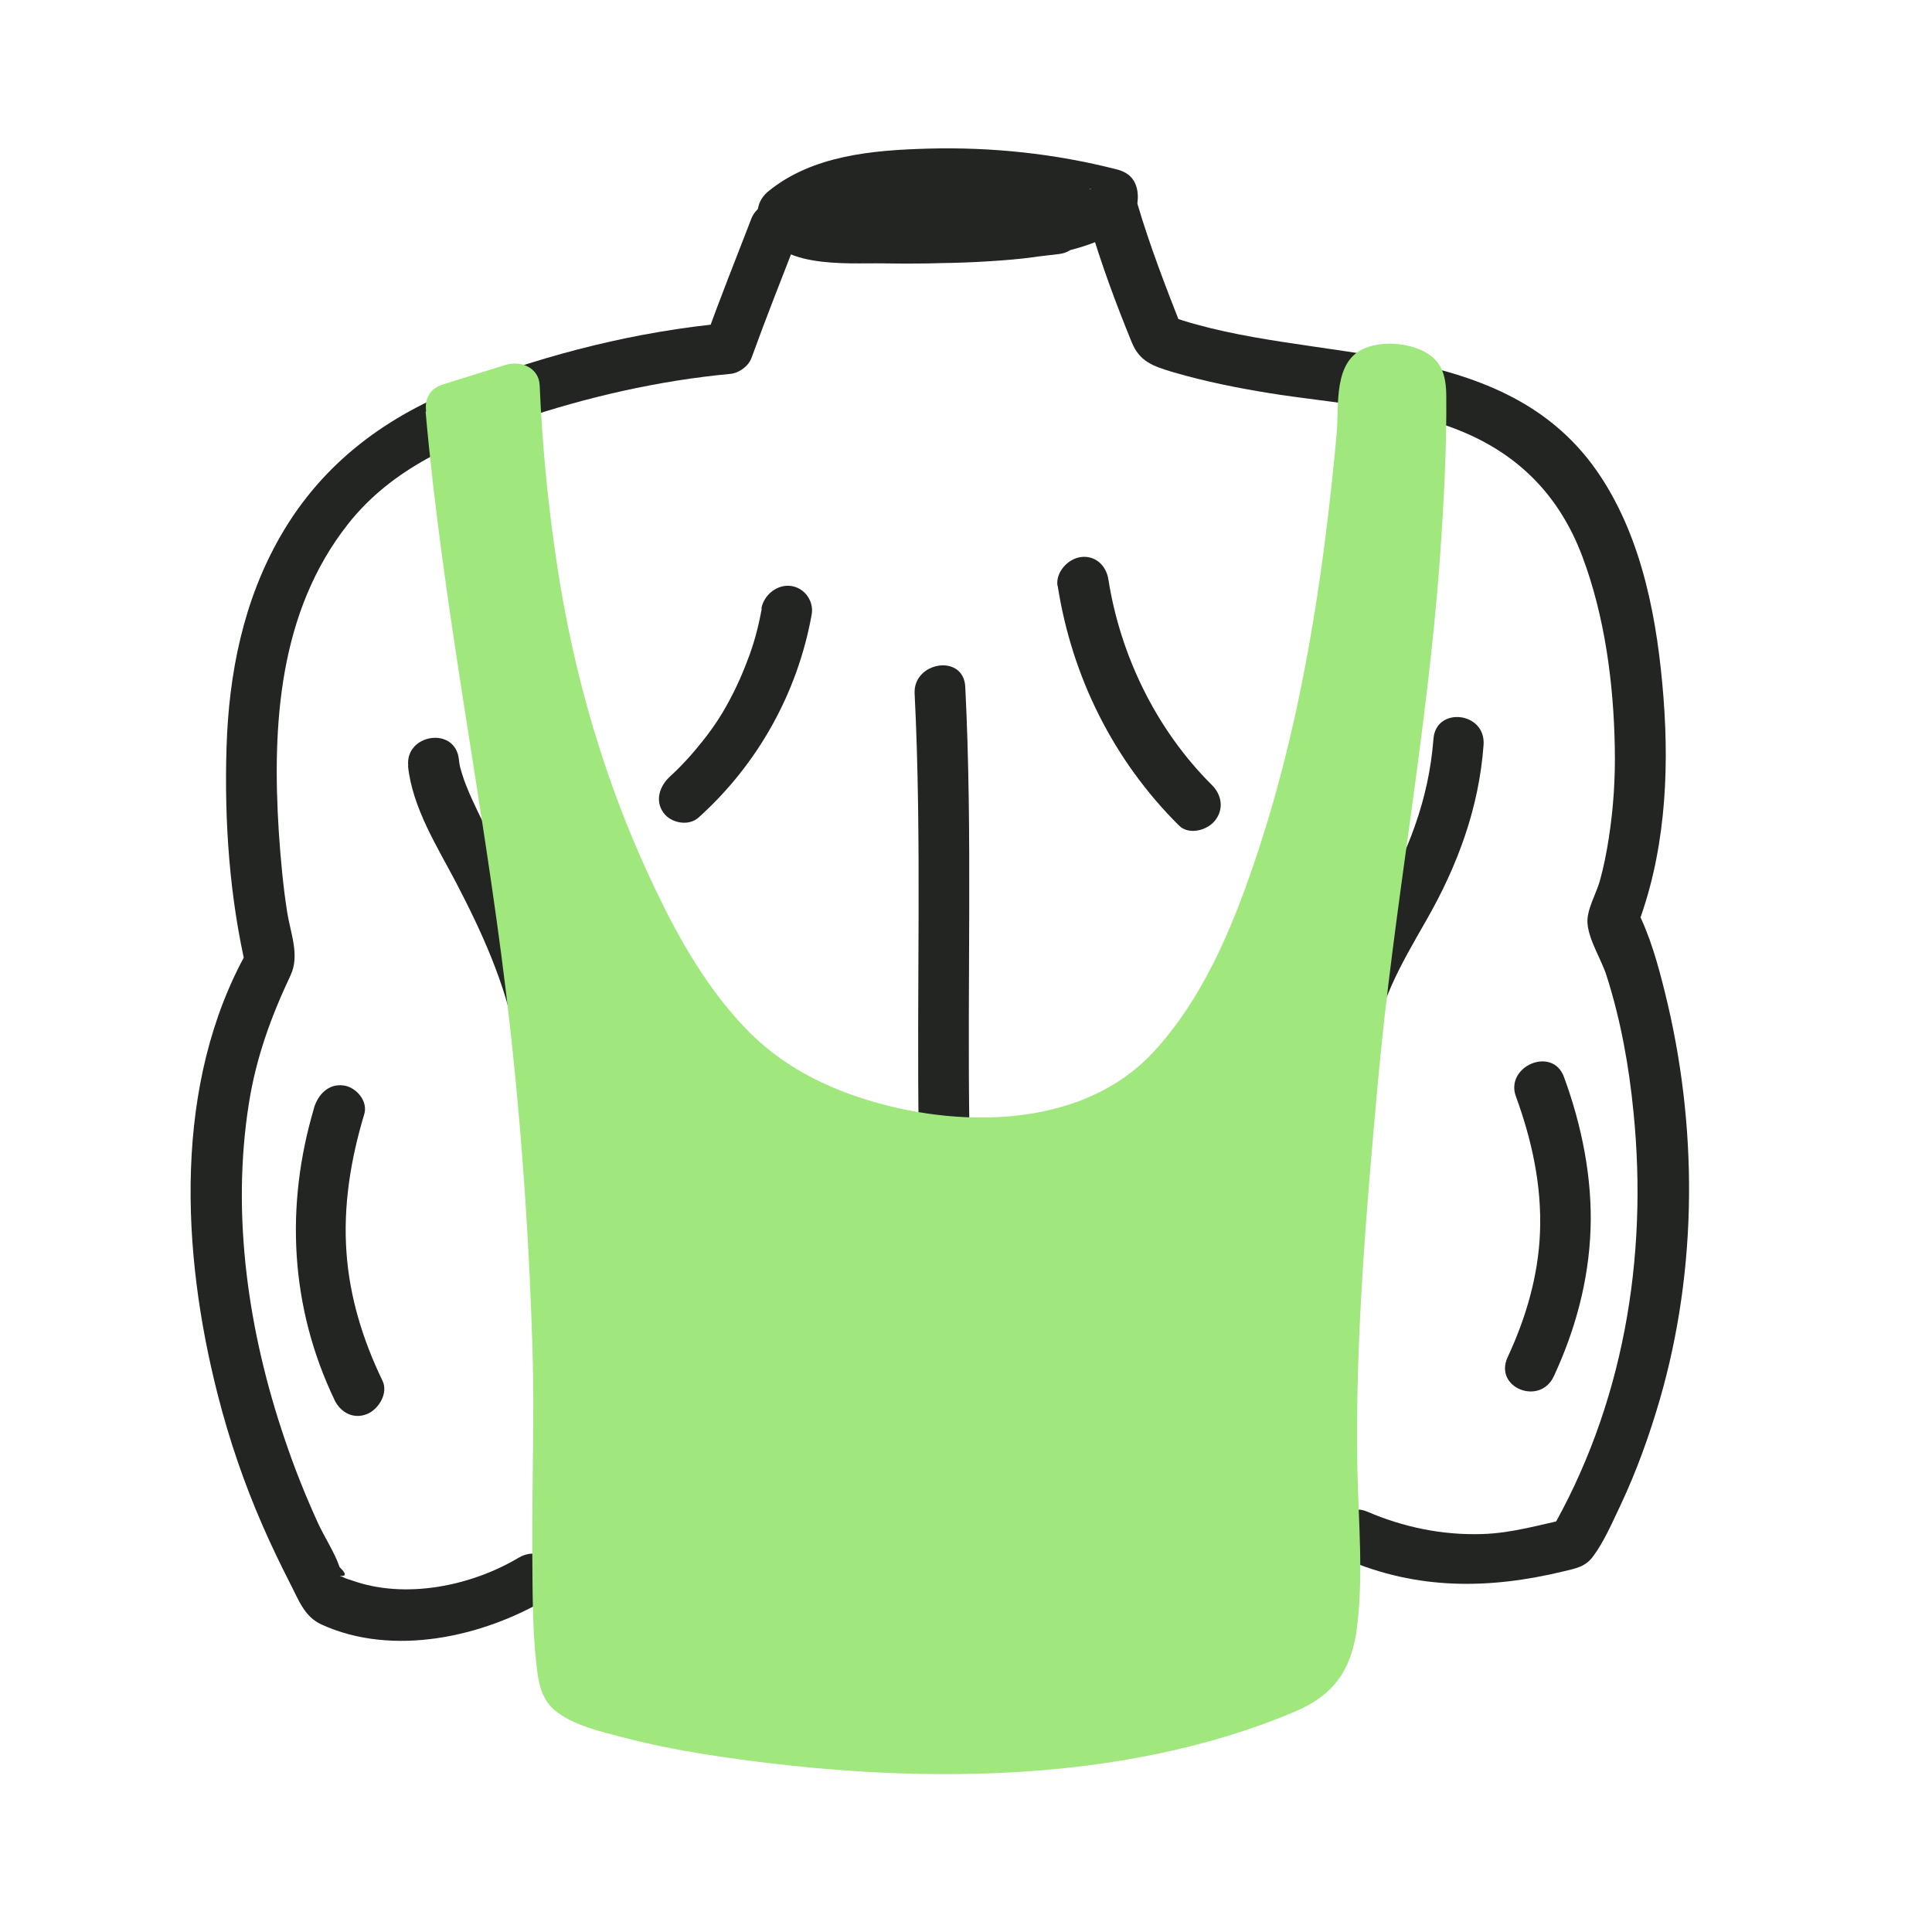 <svg width="220" height="220" viewBox="0 0 220 220" fill="none" xmlns="http://www.w3.org/2000/svg">
<g clip-path="url(#clip0_3257_45326)">
<path d="M85.517 25.007C83.769 29.524 81.972 34.041 80.32 38.604L82.721 36.791C72.536 37.736 62.549 40.25 52.992 43.9C44.076 47.298 36.776 52.666 31.974 60.987C27.702 68.391 26.054 76.695 25.795 85.139C25.535 93.582 26.14 102.222 28.076 110.478L28.175 108.283C19.686 123.377 20.648 142.617 24.8 158.837C26.098 163.936 27.8 168.907 29.905 173.727C30.882 175.972 31.955 178.191 33.074 180.385C34.019 182.201 34.655 184.095 36.609 184.985C44.761 188.706 54.991 186.401 62.335 182.034C65.57 180.109 62.344 175.431 59.062 177.38C53.631 180.613 46.134 182.147 40.044 179.958C39.851 179.89 39.226 179.712 39.032 179.573L38.671 179.437C39.462 179.541 39.455 179.207 38.675 178.46C38.091 176.756 36.958 175.062 36.208 173.433C34.782 170.315 33.499 167.099 32.405 163.832C28.288 151.711 26.323 138.426 28.335 125.681C29.162 120.444 30.837 115.833 33.082 111.068C34.159 108.782 33.081 106.277 32.697 103.854C32.23 100.836 31.953 97.79 31.748 94.744C30.976 82.555 31.743 69.692 39.618 59.688C44.628 53.318 51.902 50.239 59.379 47.727C66.856 45.216 74.991 43.336 83.172 42.574C84.15 42.483 85.234 41.698 85.573 40.762C87.225 36.2 89.022 31.682 90.771 27.165C92.157 23.609 86.879 21.452 85.517 24.983L85.517 25.007Z" fill="#222522"/>
<path d="M124.025 25.373C125.36 29.97 127.053 34.512 128.864 38.957C129.769 41.179 131.285 41.697 133.617 42.389C137.199 43.436 140.871 44.172 144.539 44.766C151.78 45.93 159.338 46.254 166.205 49.023C173.071 51.792 177.637 56.587 180.188 63.376C182.739 70.165 183.754 77.82 183.879 85.135C183.948 88.567 183.731 92.003 183.202 95.399C182.949 97.049 182.623 98.7 182.178 100.306C181.777 101.744 180.644 103.626 180.77 105.149C180.929 107.101 182.359 109.265 182.946 111.112C184.554 116.157 185.496 121.382 186.009 126.639C187.683 143.267 184.846 160.153 176.371 174.721L178.772 172.909C175.416 173.597 172.21 174.591 168.747 174.685C164.233 174.824 159.841 173.912 155.695 172.136C152.344 170.702 149.824 176.069 153.247 177.549C161.395 181.055 169.567 180.985 178.057 178.93C179.436 178.592 180.532 178.427 181.416 177.218C182.672 175.524 183.585 173.384 184.502 171.458C186.335 167.584 187.783 163.55 188.99 159.425C193.346 144.416 193.351 128.112 189.58 112.98C188.799 109.826 187.896 106.555 186.403 103.629L186.304 105.824C189.554 97.511 190.109 88.323 189.428 79.493C188.748 70.664 187.058 61.545 182.275 54.276C171.475 37.833 149.424 41.735 133.153 35.986L134.667 37.576C132.802 32.823 130.937 28.022 129.5 23.14C128.447 19.515 123.022 21.889 124.024 25.349L124.025 25.373Z" fill="#222522"/>
<path d="M46.461 87.224C46.964 92.005 49.777 96.381 51.964 100.556C54.873 106.147 57.548 111.98 58.703 118.226C58.996 119.745 60.168 120.961 61.836 120.737C63.29 120.54 64.764 119.009 64.494 117.465C63.261 110.863 60.749 104.788 57.713 98.843C56.519 96.531 55.254 94.245 54.155 91.883C53.681 90.892 53.23 89.876 52.85 88.835C52.698 88.385 52.545 87.911 52.416 87.437C52.364 87.247 52.284 86.82 52.364 87.224C52.311 86.962 52.282 86.725 52.253 86.463C51.841 82.657 46.101 83.584 46.485 87.223L46.461 87.224Z" fill="#222522"/>
<path d="M163.233 84.098C162.706 91.117 160.294 97.125 156.832 103.178C153.877 108.315 151.089 113.424 150.614 119.465C150.308 123.261 156.032 123.884 156.316 120.183C156.772 114.358 159.663 109.628 162.479 104.684C166.01 98.487 168.411 91.979 168.936 84.841C169.218 81.045 163.517 80.422 163.234 84.122L163.233 84.098Z" fill="#222522"/>
<path d="M120.44 66.705C122.059 77.065 126.793 86.599 134.255 94.004C135.377 95.126 137.445 94.56 138.331 93.469C139.403 92.16 139.131 90.497 137.985 89.376C131.693 83.115 127.579 74.689 126.207 65.945C125.961 64.401 124.718 63.21 123.074 63.434C121.596 63.631 120.193 65.161 120.416 66.706L120.44 66.705Z" fill="#222522"/>
<path d="M86.748 69.27C86.404 71.184 85.961 72.885 85.373 74.518C84.694 76.391 83.894 78.243 82.926 80.002C82.12 81.496 81.216 82.873 79.981 84.424C79.398 85.151 78.791 85.878 78.16 86.558C77.833 86.922 77.481 87.263 77.13 87.628C76.896 87.847 76.755 87.993 76.286 88.432C75.136 89.48 74.549 91.136 75.532 92.523C76.369 93.722 78.409 94.133 79.559 93.085C86.294 87.013 90.814 78.913 92.426 69.989C92.706 68.458 91.624 66.931 90.066 66.724C88.509 66.517 87.003 67.716 86.7 69.271L86.748 69.27Z" fill="#222522"/>
<path d="M104.15 78.977C104.993 95.812 104.353 112.63 104.622 129.477C104.699 133.289 110.463 132.338 110.39 128.717C110.121 111.87 110.76 95.052 109.918 78.217C109.721 74.383 103.957 75.358 104.15 78.977Z" fill="#222522"/>
<path d="M90.483 25.884C98.466 27.105 106.596 27.369 114.636 26.706C118.358 26.392 122.171 25.862 125.48 24.055C126.165 23.684 126.963 22.929 126.637 22.173C118.157 19.984 109.325 19.305 100.619 20.148C96.541 20.565 92.304 21.389 89.132 24.099C89.53 26.022 91.86 26.618 93.75 26.747C102.63 27.425 111.587 27.197 120.406 26.041" fill="#222522"/>
<path d="M89.968 28.778C97.47 29.89 105.1 30.236 112.666 29.749C116.079 29.537 119.466 29.206 122.768 28.234C125.714 27.364 130.076 25.607 129.52 21.781C129.301 20.379 128.473 19.609 127.128 19.279C120.113 17.49 112.929 16.729 105.691 16.923C99.458 17.097 92.539 17.666 87.508 21.773C86.45 22.628 86.021 23.9 86.406 25.203C88.047 30.724 96.228 29.915 100.651 29.992C107.344 30.119 114.005 29.77 120.631 28.921C124.255 28.466 123.969 22.632 120.156 23.138C114.769 23.819 109.304 24.216 103.88 24.23C101.155 24.238 98.429 24.126 95.725 23.966C94.792 23.913 93.812 23.909 92.9 23.689C92.612 23.624 92.131 23.491 91.912 23.304C91.766 23.188 92.165 23.967 91.882 22.995L90.78 26.426C95.13 22.882 101.508 22.776 106.884 22.692C113.382 22.584 119.876 23.477 126.145 25.067L123.753 22.565L123.81 23.017L124.066 21.534C124.375 21.408 124.327 21.433 123.926 21.655L123.334 21.93C122.742 22.204 122.101 22.431 121.484 22.635C120.249 23.041 118.987 23.257 117.701 23.45C114.794 23.866 111.833 24.022 108.92 24.128C102.925 24.297 96.918 23.87 90.998 22.989C87.402 22.442 86.252 28.234 89.992 28.778L89.968 28.778Z" fill="#222522"/>
<path d="M172.613 124.836C174.434 129.805 175.566 134.978 175.363 140.298C175.177 145.26 173.768 150.056 171.684 154.531C170.058 158.021 175.358 160.13 176.938 156.713C179.388 151.444 180.9 145.859 181.117 140.039C181.334 134.218 180.137 128.188 178.088 122.628C176.774 119.079 171.373 121.429 172.613 124.836Z" fill="#222522"/>
<path d="M35.777 126.126C32.442 137.301 33.034 148.85 38.099 159.426C38.773 160.843 40.247 161.647 41.788 161.02C43.116 160.493 44.249 158.634 43.551 157.218C41.331 152.615 39.823 147.759 39.457 142.665C39.062 137.31 39.934 132.001 41.48 126.869C41.928 125.382 40.557 123.789 39.119 123.603C37.394 123.376 36.225 124.639 35.754 126.15L35.777 126.126Z" fill="#222522"/>
<path d="M51.35 46.508C54.603 83.317 62.596 106.3 63.639 157.861C63.702 160.958 62.892 189.459 64.569 192.024C67.551 196.468 118.656 205.351 148.484 191.327C154 188.737 151.033 174.376 151.728 157.938C153.199 124.347 155.854 104.366 157.535 94.154C159.79 80.379 162.012 57.951 161.73 43.965C161.684 41.725 155.635 41.585 155.523 43.113C155.523 43.113 152.053 107.875 130.144 124.646C119.648 132.677 101.334 131.093 89.807 124.771C78.256 118.45 71.038 101.863 66.335 89.11C61.632 76.357 59.06 57.912 58.521 44.265L51.326 46.508L51.35 46.508Z" fill="#A0E87D"/>
<path d="M48.466 46.9C50.444 69.075 54.947 90.89 57.616 112.956C59.252 126.462 60.219 140.029 60.638 153.631C60.87 161.588 60.553 169.532 60.618 177.468C60.649 181.377 60.633 185.31 61.046 189.187C61.283 191.447 61.541 193.587 63.482 195.001C65.568 196.532 68.377 197.167 70.828 197.809C74.576 198.805 78.389 199.491 82.201 200.058C103.341 203.158 127.41 203.362 147.409 194.925C151.911 193.022 153.909 190.169 154.527 185.294C155.267 179.344 154.689 173.229 154.569 167.273C154.298 152.69 155.577 137.957 156.884 123.438C158.7 103.307 162.552 83.445 163.984 63.298C164.411 57.235 164.742 51.15 164.691 45.073C164.668 42.761 164.177 40.936 161.91 39.909C160.052 39.041 157.444 38.855 155.523 39.609C151.753 41.044 152.501 46.154 152.208 49.402C150.7 65.808 148.17 82.521 142.847 98.17C140.231 105.874 136.903 113.831 131.266 119.88C123.383 128.311 109.908 128.488 99.523 125.481C93.947 123.877 88.876 121.286 84.847 117.053C80.575 112.587 77.379 107.026 74.734 101.502C68.947 89.463 65.274 76.856 63.335 63.666C62.365 57.107 61.73 50.493 61.453 43.872C61.364 41.848 59.292 41.032 57.606 41.542C55.207 42.282 52.809 43.046 50.41 43.785C46.848 44.906 48.678 50.328 52.335 49.181C54.734 48.441 57.132 47.678 59.531 46.938L55.684 44.608C56.24 57.922 58.019 71.449 61.72 84.269C64.957 95.455 69.83 107.155 76.784 116.573C83.737 125.991 94.412 131.519 106.409 132.731C116.922 133.781 127.822 131.582 135.359 123.755C141.023 117.872 144.617 110.052 147.379 102.464C150.458 93.987 152.621 85.172 154.307 76.342C155.753 68.709 156.84 61.012 157.64 53.272C157.878 50.884 158.117 48.495 158.283 46.085C158.36 45.154 159.047 42.494 157.815 44.235C156.584 45.976 157.226 44.652 157.949 44.947C157.925 44.948 158.956 45.118 159.027 45.069L159.292 45.158C159.703 45.412 159.578 45.105 158.916 44.284C158.868 44.285 158.942 45.595 158.946 45.785C158.96 48.836 158.903 51.912 158.749 54.966C158.454 61.623 157.895 68.26 157.217 74.901C156.256 84.097 154.719 93.186 153.47 102.341C150.206 126.458 148.409 151.045 149.021 175.37C149.076 178.086 149.179 180.825 148.947 183.547C148.832 184.932 148.788 187.46 147.638 188.508C146.3 189.703 143.682 190.257 141.974 190.863C139.245 191.824 136.465 192.619 133.634 193.249C122.667 195.711 111.303 196.275 100.086 195.81C91.092 195.42 81.969 194.508 73.202 192.326C71.953 192.017 70.727 191.661 69.5 191.233C68.994 191.052 68.512 190.848 68.007 190.667C67.79 190.576 67.597 190.485 67.404 190.393C66.728 190.049 67.619 190.389 67.186 190.278C66.682 190.146 66.774 189.977 67.017 190.21C67.529 190.701 67.087 190.09 67.088 190.161C66.988 188.733 66.768 187.307 66.667 185.879C66.215 177.712 66.431 169.485 66.528 161.307C66.684 150.077 65.977 138.792 65.035 127.632C63.182 105.74 58.97 84.182 56.093 62.43C55.385 57.009 54.773 51.563 54.281 46.115C53.941 42.308 48.176 43.235 48.513 46.875L48.466 46.9Z" fill="#A0E87D"/>
</g>
<defs>
<clipPath id="clip0_3257_45326">
<rect width="170.666" height="185.147" fill="white" transform="translate(19.312 18.671) rotate(-1.159)"/>
</clipPath>
</defs>
</svg>
